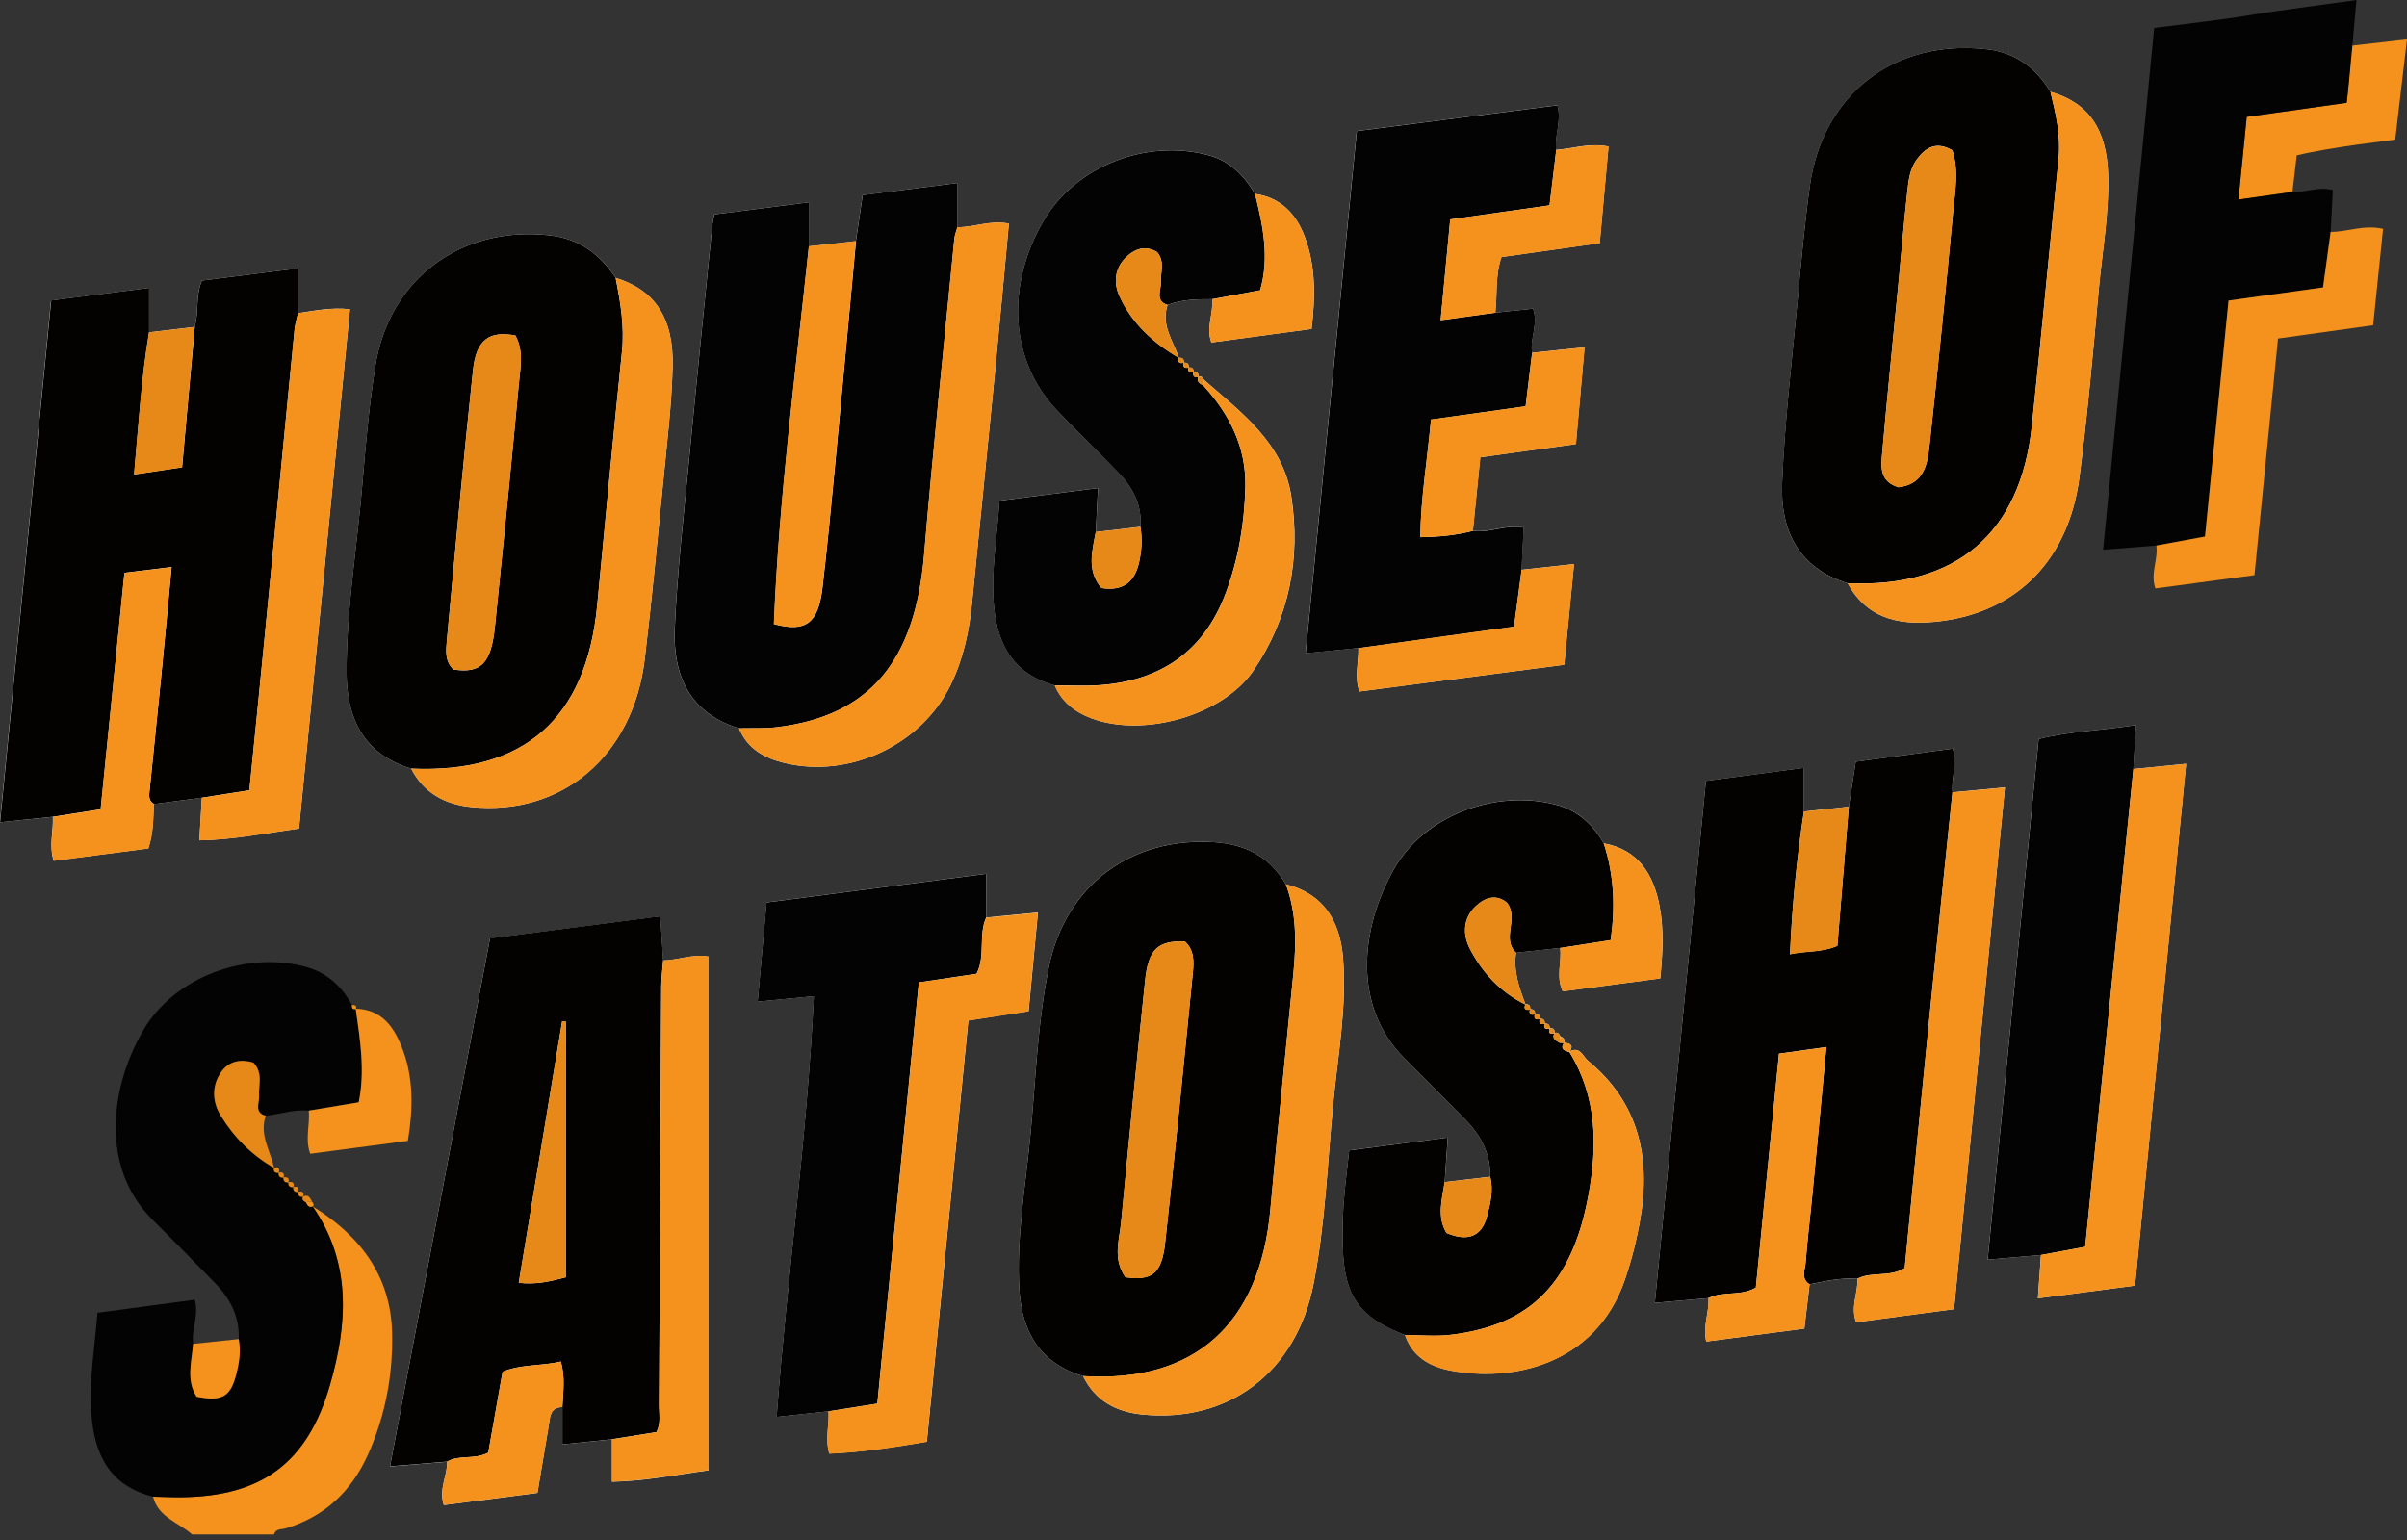 <svg width="100" height="64" viewBox="0 0 100 64" fill="none" xmlns="http://www.w3.org/2000/svg">
<rect x="0" y="0" width="100" height="64" fill="#333333" stroke="none"/>
<g clip-path="url(#clip0_8791_27594)">
<path d="M95.24 7.975C94.532 8.077 93.824 8.176 92.998 8.293C93.118 7.085 93.225 6.013 93.343 4.854C94.733 4.658 96.098 4.466 97.496 4.268C97.587 3.413 97.702 1.898 97.702 1.898L100 1.636L99.511 5.805C99.511 5.805 96.852 6.107 95.419 6.457C95.361 6.946 95.302 7.462 95.24 7.975Z" fill="#F4921D"/>
<path d="M49.579 15.469L49.584 15.475C49.6 15.32 49.534 15.253 49.379 15.272L49.384 15.277C49.403 15.119 49.328 15.058 49.178 15.074L49.184 15.079C49.197 14.93 49.135 14.852 48.978 14.873L48.983 14.879C48.735 14.162 48.224 13.505 48.507 12.674C49.106 12.444 49.731 12.433 50.362 12.436C50.421 13.019 50.098 13.601 50.327 14.232C51.73 14.042 53.099 13.858 54.491 13.671C54.649 12.313 54.665 11.062 54.208 9.846C53.847 8.881 53.211 8.216 52.145 8.058C51.688 7.297 51.105 6.69 50.21 6.449C47.615 5.757 44.699 6.906 43.371 9.154C41.77 11.859 41.97 14.996 43.889 17.022C44.736 17.915 45.624 18.77 46.479 19.657C47.075 20.277 47.457 20.996 47.38 21.894C46.762 21.966 46.145 22.039 45.528 22.111C45.557 21.523 45.586 20.938 45.618 20.283C44.223 20.462 42.924 20.628 41.524 20.806C41.438 22.298 41.16 23.725 41.297 25.195C41.449 26.847 42.157 28.028 43.825 28.488C44.116 29.177 44.661 29.594 45.335 29.848C47.492 30.66 50.795 29.754 52.083 27.857C53.561 25.681 54.048 23.206 53.647 20.619C53.302 18.404 51.575 17.142 50.025 15.79C49.975 15.688 49.916 15.608 49.785 15.67L49.79 15.675C49.814 15.515 49.737 15.453 49.584 15.469H49.579Z" fill="#FDFCFC"/>
<path d="M64.377 42.734L64.382 42.74C64.393 42.587 64.315 42.529 64.171 42.537L64.179 42.545C64.187 42.395 64.12 42.325 63.971 42.336L63.979 42.344C63.987 42.192 63.914 42.125 63.765 42.141L63.776 42.149C63.783 41.999 63.714 41.93 63.564 41.943L63.572 41.951C63.591 41.802 63.535 41.721 63.375 41.735L63.38 41.746C63.115 41.053 62.869 40.356 62.984 39.592C63.596 39.525 64.206 39.461 64.818 39.394C64.898 39.971 64.631 40.57 64.925 41.198C66.277 41.019 67.613 40.842 68.976 40.66C69.081 39.61 69.129 38.643 68.955 37.697C68.712 36.376 68.1 35.318 66.63 35.048C66.162 34.244 65.542 33.661 64.596 33.426C62.097 32.798 59.173 33.902 57.925 36.093C56.509 38.579 56.185 41.818 58.334 43.961C59.181 44.808 60.02 45.664 60.865 46.514C61.523 47.176 61.931 47.946 61.913 48.905C61.282 48.978 60.654 49.052 60.023 49.125C60.063 48.542 60.103 47.962 60.149 47.273C58.74 47.457 57.409 47.631 56.054 47.807C55.969 48.593 55.873 49.314 55.822 50.036C55.779 50.632 55.771 51.231 55.79 51.827C55.846 53.866 56.49 54.766 58.371 55.477C58.671 56.375 59.392 56.784 60.234 56.95C62.773 57.45 66.28 56.755 67.506 53.182C67.79 52.356 67.998 51.519 68.145 50.667C68.586 48.093 68.084 45.816 65.975 44.084C65.761 43.908 65.638 43.451 65.2 43.707L65.208 43.718C65.398 43.427 65.224 43.357 64.975 43.328L64.984 43.336C65.032 43.181 64.935 43.114 64.818 43.058C64.772 42.954 64.708 42.876 64.577 42.93H64.583C64.604 42.772 64.524 42.716 64.374 42.729L64.377 42.734Z" fill="#FDFCFC"/>
<path d="M84.793 52.156C84.753 52.712 84.713 53.27 84.664 53.957C86.043 53.778 87.364 53.604 88.7 53.428C89.414 46.142 90.114 38.974 90.822 31.742C90.004 31.823 89.317 31.889 88.63 31.959C88.665 31.374 88.7 30.788 88.737 30.131C87.34 30.355 85.993 30.387 84.694 30.713C83.983 37.983 83.283 45.151 82.577 52.348C83.408 52.276 84.098 52.217 84.79 52.156H84.793Z" fill="#FDFCFC"/>
<path d="M40.971 38.135V36.312C37.905 36.713 34.888 37.106 31.849 37.502C31.724 38.913 31.606 40.225 31.48 41.623C32.298 41.545 33.009 41.476 33.814 41.398C33.533 47.283 32.702 53.043 32.269 58.883C33.047 58.8 33.733 58.725 34.423 58.65C34.463 59.209 34.273 59.77 34.455 60.408C35.813 60.352 37.141 60.144 38.507 59.914C39.087 54.024 39.661 48.2 40.23 42.409C41.153 42.267 41.93 42.147 42.735 42.021C42.866 40.631 42.991 39.319 43.122 37.921C42.347 37.996 41.66 38.063 40.976 38.13L40.971 38.135Z" fill="#FDFCFC"/>
<path d="M63.65 14.664C63.551 14.066 63.923 13.467 63.688 12.828C63.145 12.887 62.635 12.94 62.122 12.994C62.207 12.24 62.111 11.465 62.378 10.682C63.723 10.492 65.061 10.303 66.459 10.105C66.585 8.72 66.705 7.411 66.825 6.088C66.008 5.93 65.337 6.181 64.65 6.227C64.57 5.636 64.885 5.059 64.701 4.372C61.932 4.728 59.176 5.083 56.365 5.444C55.654 12.694 54.951 19.878 54.24 27.145C55.055 27.065 55.745 26.998 56.434 26.929C56.453 27.509 56.258 28.097 56.472 28.738C59.321 28.366 62.132 28 64.984 27.626C65.123 26.21 65.254 24.873 65.393 23.441C64.578 23.529 63.894 23.604 63.212 23.679C63.242 23.099 63.268 22.516 63.298 21.926C62.549 21.776 61.884 22.161 61.189 22.056C61.291 21.041 61.395 20.028 61.496 19.005C62.878 18.812 64.15 18.636 65.47 18.454C65.591 17.094 65.706 15.816 65.829 14.432C65.011 14.517 64.327 14.589 63.645 14.662L63.65 14.664Z" fill="#FDFCFC"/>
<path d="M18.577 60.742C18.593 61.325 18.219 61.881 18.438 62.549C19.729 62.381 21.001 62.215 22.327 62.044C22.487 61.087 22.639 60.173 22.794 59.262C22.853 58.906 22.834 58.495 23.361 58.476V60.029C24.12 59.951 24.772 59.885 25.424 59.818V61.579C26.806 61.552 28.059 61.288 29.436 61.106V39.755C28.784 39.634 28.177 39.904 27.549 39.915C27.512 39.33 27.474 38.742 27.431 38.087C25.047 38.394 22.72 38.696 20.357 39.001C18.967 46.334 17.591 53.609 16.201 60.946C17.064 60.873 17.821 60.812 18.574 60.75L18.577 60.742Z" fill="#FDFCFC"/>
<path d="M33.605 10.239V8.408C32.309 8.574 31.002 8.742 29.673 8.911C29.639 9.095 29.607 9.221 29.593 9.349C29.273 12.572 28.941 15.793 28.634 19.016C28.409 21.376 28.137 23.733 28.032 26.098C27.947 28.044 28.628 29.639 30.702 30.267C31.052 31.125 31.769 31.513 32.608 31.713C35.299 32.357 38.274 30.957 39.49 28.477C40.024 27.384 40.27 26.216 40.388 25.013C40.698 21.862 41.021 18.711 41.328 15.56C41.532 13.483 41.716 11.404 41.914 9.293C41.131 9.141 40.463 9.453 39.773 9.443V7.606C38.445 7.777 37.146 7.943 35.839 8.109C35.74 8.782 35.647 9.402 35.556 10.023C34.904 10.095 34.254 10.167 33.602 10.239H33.605Z" fill="#FDFCFC"/>
<path d="M44.996 57.188C45.498 58.216 46.372 58.681 47.468 58.788C51.046 59.141 53.855 57.032 54.572 53.363C55.053 50.907 55.146 48.397 55.384 45.909C55.576 43.886 55.961 41.871 55.798 39.826C55.678 38.306 55.015 37.154 53.422 36.75C52.762 35.62 51.76 35.091 50.472 35.002C47.005 34.764 44.274 36.777 43.577 40.184C43.114 42.44 43.034 44.749 42.823 47.034C42.62 49.221 42.216 51.399 42.35 53.609C42.457 55.367 43.221 56.658 44.996 57.188Z" fill="#FDFCFC"/>
<path d="M17.083 31.943C17.604 32.953 18.47 33.426 19.568 33.538C23.339 33.92 26.3 31.424 26.784 27.399C27.078 24.951 27.311 22.493 27.551 20.039C27.706 18.446 27.901 16.853 27.944 15.255C27.998 13.205 27.191 12.043 25.579 11.551C24.922 10.57 24.09 9.923 22.848 9.782C19.186 9.365 16.169 11.57 15.594 15.223C15.346 16.803 15.199 18.401 15.068 19.994C14.851 22.653 14.392 25.293 14.399 27.966C14.405 29.845 15.108 31.352 17.085 31.943H17.083Z" fill="#FDFCFC"/>
<path d="M76.764 24.24C77.627 25.827 79.105 26.006 80.642 25.811C83.847 25.405 85.95 23.222 86.391 19.833C86.725 17.256 86.955 14.664 87.19 12.074C87.334 10.482 87.626 8.899 87.583 7.293C87.532 5.358 86.762 4.265 85.188 3.816C84.582 2.819 83.732 2.183 82.556 2.049C78.718 1.611 75.725 3.904 75.193 7.731C74.971 9.316 74.829 10.914 74.682 12.507C74.447 15.033 74.145 17.556 74.041 20.087C73.961 22.032 74.712 23.612 76.767 24.243L76.764 24.24Z" fill="#FDFCFC"/>
<path d="M8.387 33.153C8.355 33.712 8.32 34.27 8.283 34.922C9.67 34.904 10.993 34.631 12.423 34.431C13.128 27.236 13.831 20.066 14.539 12.852C13.74 12.764 13.061 12.919 12.38 13.015V11.155C11.022 11.326 9.691 11.495 8.387 11.66C8.106 12.32 8.269 12.981 8.085 13.587C7.452 13.662 6.821 13.737 6.187 13.812V11.968C4.835 12.142 3.494 12.312 2.12 12.489C1.409 19.737 0.706 26.921 -0.005 34.174C0.813 34.089 1.502 34.019 2.192 33.947C2.232 34.524 2.024 35.112 2.229 35.77C3.574 35.596 4.873 35.428 6.161 35.259C6.377 34.61 6.361 34.008 6.393 33.415C7.056 33.327 7.719 33.239 8.379 33.151L8.387 33.153Z" fill="#FDFCFC"/>
<path d="M70.978 53.951C71.018 54.531 70.738 55.106 70.887 55.752C72.274 55.571 73.603 55.394 74.963 55.215C75.04 54.553 75.11 53.965 75.18 53.377C75.834 53.243 76.489 53.096 77.165 53.147C77.203 53.729 76.869 54.309 77.117 54.948C78.48 54.766 79.816 54.587 81.182 54.406C81.893 47.123 82.593 39.944 83.296 32.723C82.436 32.803 81.778 32.864 81.115 32.926C81.062 32.341 81.318 31.755 81.129 31.111C79.763 31.296 78.411 31.477 77.098 31.657C76.992 32.357 76.901 32.942 76.81 33.525C76.187 33.592 75.567 33.658 74.944 33.725V31.913C73.579 32.095 72.242 32.274 70.874 32.456C70.163 39.73 69.457 46.93 68.752 54.146C69.594 54.072 70.286 54.013 70.978 53.951Z" fill="#FDFCFC"/>
<path d="M89.588 22.672C88.896 22.725 88.201 22.781 87.375 22.846C88.081 15.646 88.784 8.459 89.497 1.16C90.849 0.984 92.196 0.842 93.53 0.62C94.687 0.428 97.9 0.003 97.9 0.003C97.9 0.003 97.603 3.448 97.493 4.271C96.093 4.469 94.73 4.661 93.34 4.856C93.225 6.016 93.118 7.088 92.995 8.296C93.821 8.178 94.529 8.077 95.238 7.978C95.788 8.005 96.323 7.74 96.919 7.898C96.887 8.486 96.857 9.063 96.828 9.64C96.726 10.391 96.622 11.142 96.513 11.947C95.19 12.131 93.893 12.313 92.587 12.495C92.255 15.827 91.932 19.061 91.608 22.3C90.881 22.434 90.235 22.554 89.588 22.674V22.672Z" fill="#040303"/>
<path d="M7.981 63.771C7.419 63.268 6.572 63.06 6.358 62.199C6.757 62.207 7.157 62.229 7.556 62.223C10.886 62.183 12.773 60.785 13.7 57.584C14.446 55.015 14.611 52.479 12.981 50.13C14.943 51.338 16.231 53.003 16.29 55.382C16.332 57.119 16.014 58.821 15.301 60.422C14.619 61.956 13.505 63.028 11.872 63.517C11.695 63.57 11.458 63.517 11.38 63.771H7.981Z" fill="#F4921D"/>
<path d="M76.81 33.525C76.901 32.939 76.989 32.357 77.098 31.657C78.411 31.48 79.763 31.296 81.129 31.111C81.318 31.755 81.062 32.341 81.115 32.926C80.811 35.909 80.498 38.891 80.199 41.874C79.838 45.487 79.488 49.103 79.132 52.7C78.499 53.096 77.767 52.826 77.163 53.144C76.486 53.093 75.832 53.243 75.177 53.374C74.803 53.128 74.995 52.765 75.016 52.463C75.089 51.498 75.212 50.538 75.302 49.576C75.495 47.596 75.679 45.613 75.877 43.512C75.134 43.616 74.535 43.699 73.91 43.787C73.581 47.096 73.263 50.311 72.948 53.51C72.312 53.884 71.585 53.639 70.978 53.949C70.286 54.01 69.594 54.069 68.752 54.144C69.457 46.928 70.16 39.728 70.874 32.453C72.242 32.271 73.579 32.092 74.944 31.91V33.722C74.648 35.671 74.455 37.63 74.367 39.656C75.062 39.506 75.666 39.594 76.334 39.306C76.492 37.4 76.652 35.46 76.81 33.519V33.525Z" fill="#030201"/>
<path d="M8.087 13.587C8.272 12.981 8.109 12.323 8.389 11.66C9.691 11.495 11.025 11.326 12.382 11.155V13.015C12.332 13.243 12.259 13.467 12.238 13.697C11.816 18.005 11.404 22.316 10.982 26.624C10.779 28.703 10.568 30.78 10.362 32.841C9.632 32.956 9.01 33.052 8.389 33.151C7.727 33.239 7.064 33.327 6.404 33.415C6.142 33.268 6.198 33.02 6.222 32.795C6.374 31.272 6.537 29.751 6.687 28.225C6.839 26.688 6.981 25.152 7.131 23.564C6.404 23.652 5.818 23.724 5.172 23.802C4.838 27.127 4.509 30.39 4.183 33.632C3.443 33.749 2.82 33.846 2.2 33.944C1.51 34.017 0.821 34.086 0.003 34.172C0.714 26.916 1.417 19.732 2.128 12.486C3.501 12.31 4.843 12.139 6.195 11.965V13.809C5.872 15.736 5.757 17.679 5.573 19.718C6.313 19.606 6.922 19.515 7.566 19.419C7.748 17.42 7.919 15.501 8.093 13.585L8.087 13.587Z" fill="#030201"/>
<path d="M76.765 24.241C74.712 23.61 73.961 22.028 74.039 20.085C74.14 17.554 74.445 15.031 74.68 12.505C74.83 10.91 74.971 9.314 75.191 7.729C75.722 3.902 78.716 1.609 82.553 2.048C83.729 2.181 84.582 2.82 85.186 3.814C85.405 4.72 85.622 5.623 85.525 6.57C85.154 10.279 84.806 13.991 84.414 17.698C83.941 22.172 81.265 24.441 76.762 24.238L76.765 24.241ZM78.865 20.25C80.047 20.106 80.097 19.128 80.191 18.249C80.533 15.098 80.848 11.947 81.145 8.79C81.225 7.943 81.391 7.077 81.11 6.243C80.429 5.851 79.982 6.142 79.622 6.642C79.341 7.032 79.29 7.516 79.239 7.975C79.106 9.167 79.007 10.365 78.892 11.559C78.659 13.983 78.411 16.405 78.197 18.829C78.149 19.379 78.074 20.002 78.865 20.245V20.25Z" fill="#030201"/>
<path d="M17.084 31.943C15.106 31.349 14.403 29.842 14.398 27.966C14.389 25.293 14.849 22.653 15.066 19.994C15.197 18.398 15.344 16.8 15.592 15.223C16.167 11.57 19.184 9.365 22.846 9.782C24.088 9.923 24.919 10.57 25.577 11.551C25.777 12.564 25.948 13.566 25.839 14.617C25.473 18.131 25.149 21.648 24.81 25.163C24.356 29.874 21.758 32.154 17.081 31.943H17.084ZM21.416 13.943C20.328 13.74 19.788 14.111 19.652 15.373C19.251 19.114 18.912 22.864 18.564 26.614C18.527 27.033 18.476 27.49 18.842 27.824C19.986 27.998 20.405 27.573 20.563 26.026C20.905 22.677 21.242 19.331 21.552 15.979C21.616 15.301 21.768 14.59 21.413 13.946L21.416 13.943Z" fill="#030201"/>
<path d="M44.996 57.188C43.221 56.659 42.457 55.368 42.35 53.609C42.216 51.399 42.62 49.221 42.823 47.035C43.034 44.747 43.114 42.441 43.577 40.185C44.274 36.78 47.005 34.768 50.472 35.003C51.763 35.091 52.762 35.62 53.422 36.751C53.866 37.937 53.858 39.161 53.74 40.396C53.422 43.678 53.075 46.957 52.781 50.242C52.353 55.034 49.63 57.482 44.996 57.191V57.188ZM46.754 53.08C47.861 53.235 48.262 52.939 48.406 51.651C48.82 47.909 49.186 44.162 49.558 40.415C49.603 39.958 49.619 39.477 49.226 39.127C48.107 39.084 47.708 39.447 47.575 40.741C47.227 44.087 46.896 47.436 46.578 50.787C46.508 51.53 46.217 52.303 46.754 53.078V53.08Z" fill="#030201"/>
<path d="M35.559 10.023C35.65 9.402 35.743 8.785 35.842 8.109C37.149 7.941 38.445 7.775 39.776 7.606V9.443C39.733 9.603 39.666 9.761 39.65 9.924C39.223 14.304 38.763 18.682 38.392 23.067C38.017 27.474 36.139 29.743 32.298 30.219C31.772 30.283 31.237 30.254 30.705 30.267C28.631 29.639 27.95 28.044 28.035 26.098C28.14 23.733 28.412 21.376 28.637 19.016C28.944 15.793 29.273 12.572 29.596 9.349C29.61 9.221 29.642 9.095 29.676 8.911C31.005 8.74 32.312 8.574 33.608 8.408V10.239C33.054 15.482 32.365 20.715 32.154 25.935C33.493 26.299 33.998 25.882 34.169 24.444C34.372 22.723 34.535 20.999 34.701 19.275C34.995 16.191 35.275 13.107 35.564 10.025L35.559 10.023Z" fill="#040303"/>
<path d="M25.427 59.815C24.775 59.882 24.123 59.949 23.364 60.026V58.474C23.391 57.853 23.492 57.228 23.297 56.584C22.493 56.782 21.675 56.683 20.881 57.006C20.681 58.134 20.48 59.27 20.285 60.371C19.7 60.678 19.082 60.446 18.577 60.743C17.821 60.804 17.067 60.865 16.204 60.938C17.594 53.602 18.97 46.327 20.36 38.993C22.723 38.688 25.05 38.386 27.434 38.079C27.477 38.737 27.515 39.322 27.552 39.907C27.525 40.271 27.474 40.631 27.472 40.995C27.44 46.8 27.416 52.605 27.381 58.409C27.381 58.768 27.464 59.142 27.274 59.516C26.665 59.612 26.044 59.714 25.424 59.812L25.427 59.815ZM23.506 53.083V42.454C23.455 42.449 23.407 42.443 23.356 42.438C22.755 46.054 22.156 49.673 21.552 53.313C22.268 53.39 22.813 53.267 23.506 53.083Z" fill="#030201"/>
<path d="M43.822 28.489C42.152 28.03 41.446 26.849 41.294 25.197C41.157 23.727 41.435 22.3 41.521 20.808C42.919 20.629 44.22 20.464 45.615 20.285C45.583 20.939 45.554 21.525 45.525 22.113C45.37 22.915 45.145 23.724 45.76 24.438C46.671 24.582 47.141 24.171 47.321 23.38C47.43 22.893 47.465 22.396 47.377 21.896C47.452 20.998 47.072 20.277 46.476 19.659C45.623 18.772 44.733 17.919 43.886 17.024C41.965 14.996 41.767 11.861 43.368 9.156C44.696 6.908 47.614 5.759 50.207 6.451C51.102 6.692 51.685 7.296 52.142 8.06C52.471 9.383 52.748 10.709 52.353 12.064C51.653 12.195 51.006 12.315 50.359 12.435C49.731 12.433 49.103 12.443 48.505 12.673C47.973 12.499 48.242 12.066 48.227 11.743C48.205 11.323 48.411 10.883 48.074 10.479C47.572 10.169 47.115 10.351 46.749 10.725C46.31 11.174 46.26 11.762 46.508 12.307C47.026 13.445 47.914 14.253 48.98 14.875L48.975 14.87C48.924 15.06 49.004 15.116 49.181 15.076L49.175 15.07C49.133 15.252 49.205 15.314 49.381 15.274L49.376 15.268C49.338 15.445 49.416 15.503 49.581 15.471L49.576 15.466C49.547 15.634 49.616 15.701 49.782 15.672L49.777 15.666C49.704 15.878 49.859 15.947 49.998 16.025C51.086 17.222 51.781 18.596 51.738 20.25C51.698 21.755 51.455 23.227 50.923 24.646C50.02 27.062 48.234 28.281 45.712 28.471C45.084 28.519 44.45 28.482 43.819 28.484L43.822 28.489Z" fill="#040303"/>
<path d="M12.983 50.129C14.613 52.479 14.448 55.015 13.702 57.583C12.772 60.782 10.888 62.183 7.558 62.223C7.159 62.228 6.759 62.207 6.36 62.199C4.543 61.75 3.907 60.422 3.792 58.714C3.698 57.343 3.934 55.993 4.049 54.558C5.406 54.376 6.74 54.197 8.09 54.015C8.279 54.673 7.94 55.253 8.025 55.846C7.969 56.592 7.723 57.356 8.17 58.043C9.217 58.251 9.578 58.048 9.813 57.129C9.939 56.642 10.019 56.151 9.918 55.648C9.955 54.721 9.565 53.97 8.939 53.328C8.079 52.444 7.216 51.562 6.339 50.693C4.201 48.571 4.519 45.284 5.957 42.809C7.224 40.631 10.169 39.514 12.665 40.169C13.555 40.401 14.183 40.968 14.621 41.759C14.621 41.868 14.632 41.97 14.787 41.927L14.779 41.919C14.963 43.207 15.175 44.496 14.905 45.81C14.178 45.931 13.502 46.043 12.825 46.155C12.216 46.099 11.636 46.3 11.043 46.372C10.543 46.235 10.786 45.843 10.765 45.546C10.733 45.1 10.947 44.616 10.53 44.161C10.024 44.014 9.514 44.071 9.175 44.576C8.787 45.15 8.824 45.803 9.172 46.366C9.725 47.27 10.463 48.01 11.39 48.542L11.382 48.534C11.353 48.702 11.43 48.764 11.591 48.742L11.583 48.734C11.561 48.897 11.636 48.959 11.791 48.943L11.783 48.935C11.767 49.09 11.839 49.157 11.994 49.141L11.986 49.133C11.97 49.288 12.042 49.354 12.195 49.338L12.189 49.333C12.173 49.485 12.243 49.555 12.395 49.539L12.39 49.533C12.376 49.686 12.441 49.758 12.595 49.739L12.59 49.734C12.539 49.859 12.606 49.924 12.71 49.969C12.769 50.084 12.825 50.202 12.991 50.145L12.986 50.135L12.983 50.129Z" fill="#040303"/>
<path d="M58.369 55.48C56.487 54.769 55.843 53.871 55.787 51.83C55.771 51.233 55.779 50.632 55.819 50.039C55.87 49.315 55.969 48.596 56.052 47.81C57.407 47.634 58.735 47.46 60.146 47.275C60.098 47.965 60.06 48.545 60.02 49.127C59.913 49.838 59.686 50.555 60.095 51.239C60.961 51.61 61.552 51.394 61.774 50.568C61.915 50.033 62.057 49.475 61.913 48.908C61.931 47.949 61.522 47.179 60.865 46.516C60.02 45.666 59.181 44.811 58.334 43.964C56.188 41.818 56.509 38.581 57.925 36.096C59.176 33.904 62.097 32.801 64.596 33.429C65.542 33.667 66.162 34.247 66.63 35.051C67.06 36.363 67.113 37.7 66.916 39.071C66.183 39.185 65.502 39.29 64.818 39.397C64.206 39.464 63.596 39.528 62.984 39.594C62.362 39.001 63.121 38.173 62.605 37.513C62.156 37.146 61.693 37.296 61.303 37.667C60.769 38.175 60.771 38.859 61.068 39.431C61.584 40.428 62.343 41.243 63.377 41.748L63.372 41.738C63.294 41.941 63.38 41.994 63.57 41.954L63.562 41.946C63.514 42.139 63.588 42.203 63.773 42.152L63.762 42.144C63.717 42.334 63.794 42.398 63.976 42.347L63.968 42.339C63.92 42.526 63.992 42.593 64.176 42.548L64.168 42.54C64.128 42.724 64.19 42.799 64.379 42.743L64.374 42.737C64.323 42.927 64.39 42.999 64.582 42.941H64.577C64.462 43.17 64.644 43.245 64.791 43.336C64.855 43.336 64.919 43.341 64.983 43.344L64.975 43.336C64.799 43.617 65.013 43.667 65.208 43.726L65.2 43.715C66.352 45.586 66.376 47.593 65.991 49.681C65.323 53.299 63.607 55.079 60.261 55.475C59.638 55.547 58.999 55.486 58.369 55.483V55.48Z" fill="#030201"/>
<path d="M56.439 26.932C55.75 26.998 55.06 27.068 54.245 27.148C54.956 19.881 55.659 12.697 56.37 5.447C59.181 5.086 61.937 4.73 64.706 4.375C64.887 5.062 64.572 5.639 64.655 6.23C64.564 6.983 64.473 7.737 64.377 8.534C62.982 8.731 61.624 8.924 60.25 9.119C60.114 10.543 59.989 11.874 59.852 13.307C60.694 13.192 61.41 13.093 62.124 12.994C62.637 12.941 63.148 12.884 63.69 12.828C63.925 13.467 63.554 14.063 63.653 14.664C63.564 15.383 63.479 16.102 63.383 16.885C62.052 17.072 60.758 17.252 59.451 17.436C59.302 19.12 59.024 20.702 59.008 22.324C59.828 22.311 60.518 22.238 61.194 22.062C61.889 22.166 62.554 21.782 63.303 21.931C63.273 22.522 63.246 23.102 63.217 23.684C63.113 24.468 63.008 25.253 62.902 26.044C60.713 26.346 58.577 26.64 56.439 26.937V26.932Z" fill="#040303"/>
<path d="M34.42 58.653C33.73 58.728 33.044 58.8 32.266 58.885C32.699 53.046 33.53 47.286 33.811 41.401C33.004 41.479 32.295 41.546 31.477 41.626C31.603 40.228 31.721 38.916 31.846 37.505C34.885 37.109 37.902 36.714 40.968 36.315V38.138C40.639 38.876 40.952 39.734 40.57 40.469C39.765 40.589 38.985 40.706 38.172 40.827C37.595 46.696 37.023 52.495 36.449 58.332C35.719 58.447 35.069 58.551 34.417 58.653H34.42Z" fill="#040303"/>
<path d="M84.793 52.156C84.101 52.214 83.411 52.276 82.58 52.348C83.283 45.151 83.986 37.983 84.697 30.713C85.996 30.387 87.343 30.355 88.74 30.131C88.7 30.788 88.668 31.374 88.633 31.959C87.965 38.582 87.3 45.202 86.632 51.816C85.961 51.939 85.376 52.049 84.793 52.156Z" fill="#040303"/>
<path d="M30.702 30.267C31.234 30.253 31.771 30.283 32.295 30.218C36.133 29.745 38.014 27.474 38.389 23.067C38.76 18.681 39.22 14.303 39.647 9.923C39.663 9.76 39.73 9.602 39.773 9.442C40.462 9.45 41.133 9.14 41.914 9.292C41.718 11.403 41.532 13.483 41.328 15.559C41.021 18.71 40.698 21.861 40.388 25.012C40.27 26.215 40.024 27.383 39.49 28.476C38.274 30.956 35.299 32.359 32.608 31.712C31.768 31.512 31.052 31.125 30.702 30.267Z" fill="#F4921D"/>
<path d="M17.083 31.943C21.757 32.154 24.358 29.874 24.812 25.162C25.151 21.645 25.475 18.128 25.841 14.616C25.951 13.566 25.78 12.564 25.579 11.551C27.191 12.043 27.998 13.205 27.944 15.255C27.904 16.851 27.706 18.446 27.552 20.039C27.311 22.495 27.078 24.951 26.785 27.399C26.301 31.424 23.342 33.92 19.569 33.538C18.47 33.426 17.607 32.953 17.083 31.943Z" fill="#F4921D"/>
<path d="M34.42 58.653C35.073 58.549 35.722 58.447 36.452 58.332C37.026 52.495 37.598 46.696 38.175 40.827C38.991 40.704 39.768 40.589 40.573 40.469C40.955 39.731 40.642 38.876 40.971 38.138C41.658 38.071 42.345 38.005 43.117 37.93C42.986 39.327 42.861 40.64 42.73 42.029C41.928 42.152 41.147 42.273 40.225 42.417C39.656 48.206 39.081 54.032 38.502 59.922C37.139 60.152 35.81 60.361 34.45 60.417C34.268 59.778 34.455 59.214 34.418 58.658L34.42 58.653Z" fill="#F4921D"/>
<path d="M76.765 24.24C81.268 24.443 83.943 22.172 84.416 17.701C84.809 13.994 85.156 10.281 85.528 6.572C85.622 5.626 85.408 4.72 85.189 3.816C86.76 4.265 87.53 5.358 87.583 7.293C87.626 8.9 87.337 10.482 87.19 12.075C86.955 14.664 86.725 17.257 86.391 19.833C85.953 23.222 83.847 25.405 80.643 25.812C79.106 26.007 77.625 25.828 76.765 24.24Z" fill="#F4921D"/>
<path d="M44.995 57.188C49.629 57.479 52.353 55.031 52.78 50.239C53.074 46.955 53.422 43.675 53.74 40.393C53.86 39.161 53.865 37.935 53.422 36.748C55.015 37.152 55.68 38.306 55.798 39.824C55.958 41.866 55.576 43.884 55.383 45.907C55.146 48.395 55.052 50.905 54.571 53.361C53.852 57.03 51.046 59.139 47.467 58.786C46.371 58.679 45.5 58.214 44.995 57.185V57.188Z" fill="#F4921D"/>
<path d="M77.162 53.147C77.764 52.829 78.496 53.096 79.132 52.703C79.485 49.106 79.835 45.49 80.198 41.877C80.498 38.894 80.808 35.911 81.115 32.929C81.775 32.867 82.435 32.806 83.296 32.726C82.59 39.95 81.89 47.126 81.182 54.408C79.816 54.59 78.483 54.769 77.117 54.951C76.871 54.312 77.203 53.732 77.165 53.15L77.162 53.147Z" fill="#F4921D"/>
<path d="M8.386 33.154C9.009 33.055 9.629 32.958 10.359 32.843C10.565 30.786 10.778 28.706 10.979 26.627C11.399 22.319 11.813 18.008 12.235 13.7C12.256 13.47 12.331 13.245 12.379 13.018C13.061 12.922 13.74 12.77 14.539 12.855C13.831 20.069 13.128 27.239 12.422 34.434C10.99 34.631 9.669 34.907 8.282 34.925C8.32 34.273 8.354 33.715 8.386 33.156V33.154Z" fill="#F4921D"/>
<path d="M84.793 52.155C85.375 52.048 85.96 51.939 86.631 51.816C87.297 45.201 87.965 38.579 88.633 31.959C89.32 31.892 90.004 31.822 90.825 31.742C90.116 38.974 89.416 46.142 88.703 53.428C87.366 53.601 86.043 53.775 84.667 53.957C84.715 53.27 84.755 52.714 84.795 52.155H84.793Z" fill="#F4921D"/>
<path d="M25.427 59.815C26.047 59.716 26.667 59.617 27.276 59.518C27.466 59.144 27.38 58.77 27.383 58.412C27.418 52.607 27.442 46.802 27.474 40.997C27.474 40.634 27.527 40.273 27.554 39.91C28.182 39.902 28.789 39.629 29.441 39.749V61.101C28.062 61.282 26.811 61.547 25.429 61.574V59.812L25.427 59.815Z" fill="#F4921D"/>
<path d="M89.587 22.672C90.234 22.552 90.881 22.431 91.608 22.298C91.931 19.061 92.255 15.825 92.586 12.492C93.89 12.31 95.189 12.129 96.512 11.944C96.622 11.14 96.726 10.389 96.828 9.638C97.517 9.643 98.188 9.33 99.006 9.51C98.869 10.824 98.736 12.137 98.594 13.516C97.268 13.7 95.994 13.879 94.641 14.069C94.318 17.335 93.995 20.574 93.663 23.901C92.273 24.088 90.932 24.27 89.547 24.455C89.326 23.829 89.67 23.249 89.587 22.667V22.672Z" fill="#F4921D"/>
<path d="M43.822 28.489C44.453 28.489 45.086 28.524 45.714 28.476C48.234 28.284 50.02 27.065 50.926 24.652C51.458 23.235 51.701 21.76 51.741 20.255C51.786 18.601 51.091 17.23 50.001 16.03C50.006 15.95 50.014 15.872 50.02 15.792C51.572 17.144 53.299 18.409 53.641 20.621C54.042 23.208 53.556 25.683 52.078 27.859C50.789 29.756 47.486 30.662 45.329 29.85C44.656 29.596 44.111 29.179 43.819 28.489H43.822Z" fill="#F4921D"/>
<path d="M58.369 55.48C59 55.48 59.639 55.545 60.261 55.472C63.607 55.077 65.323 53.297 65.991 49.678C66.376 47.591 66.352 45.584 65.2 43.713C65.639 43.457 65.761 43.914 65.975 44.09C68.081 45.819 68.584 48.099 68.145 50.673C67.999 51.525 67.79 52.364 67.507 53.188C66.28 56.761 62.774 57.458 60.235 56.956C59.393 56.79 58.671 56.381 58.372 55.483L58.369 55.48Z" fill="#F4921D"/>
<path d="M35.559 10.022C35.273 13.106 34.989 16.191 34.695 19.272C34.53 20.996 34.369 22.722 34.164 24.441C33.992 25.879 33.487 26.296 32.148 25.932C32.36 20.71 33.049 15.48 33.602 10.236C34.254 10.164 34.904 10.092 35.556 10.02L35.559 10.022Z" fill="#F4921D"/>
<path d="M2.196 33.95C2.816 33.851 3.436 33.755 4.179 33.637C4.505 30.395 4.834 27.129 5.168 23.807C5.815 23.73 6.4 23.657 7.127 23.569C6.978 25.16 6.836 26.696 6.684 28.23C6.534 29.754 6.371 31.277 6.219 32.8C6.197 33.025 6.138 33.273 6.4 33.42C6.368 34.014 6.384 34.612 6.168 35.265C4.88 35.433 3.581 35.601 2.236 35.775C2.031 35.118 2.236 34.53 2.199 33.952L2.196 33.95Z" fill="#F4921D"/>
<path d="M70.979 53.951C71.583 53.641 72.312 53.887 72.948 53.513C73.266 50.314 73.584 47.099 73.91 43.79C74.536 43.702 75.137 43.619 75.877 43.515C75.68 45.615 75.495 47.596 75.303 49.579C75.209 50.541 75.086 51.5 75.017 52.465C74.996 52.767 74.803 53.133 75.177 53.377C75.108 53.964 75.038 54.552 74.961 55.215C73.603 55.394 72.272 55.568 70.885 55.752C70.738 55.106 71.016 54.531 70.976 53.951H70.979Z" fill="#F4921D"/>
<path d="M61.194 22.059C60.518 22.238 59.828 22.31 59.008 22.321C59.024 20.701 59.299 19.117 59.452 17.433C60.758 17.251 62.052 17.07 63.383 16.882C63.476 16.099 63.565 15.38 63.653 14.662C64.337 14.589 65.019 14.517 65.836 14.432C65.713 15.816 65.598 17.093 65.478 18.454C64.158 18.636 62.886 18.812 61.504 19.004C61.4 20.028 61.298 21.044 61.197 22.056L61.194 22.059Z" fill="#F4921D"/>
<path d="M62.124 12.994C61.411 13.093 60.697 13.19 59.852 13.307C59.989 11.875 60.114 10.544 60.251 9.119C61.624 8.924 62.982 8.732 64.377 8.534C64.473 7.735 64.564 6.981 64.655 6.23C65.342 6.187 66.013 5.933 66.831 6.091C66.71 7.414 66.59 8.724 66.465 10.108C65.064 10.306 63.728 10.495 62.383 10.685C62.116 11.466 62.212 12.241 62.127 12.997L62.124 12.994Z" fill="#F4921D"/>
<path d="M56.439 26.932C58.575 26.638 60.713 26.341 62.902 26.039C63.008 25.248 63.113 24.465 63.217 23.679C63.901 23.604 64.583 23.53 65.398 23.441C65.259 24.874 65.128 26.21 64.989 27.627C62.137 27.998 59.326 28.367 56.477 28.738C56.266 28.097 56.458 27.509 56.439 26.929V26.932Z" fill="#F4921D"/>
<path d="M18.578 60.742C19.083 60.446 19.7 60.678 20.285 60.371C20.48 59.27 20.681 58.134 20.881 57.006C21.675 56.685 22.493 56.782 23.297 56.584C23.492 57.228 23.391 57.853 23.364 58.474C22.838 58.492 22.859 58.907 22.797 59.259C22.642 60.173 22.49 61.085 22.33 62.041C21.004 62.215 19.732 62.378 18.441 62.547C18.219 61.878 18.596 61.322 18.58 60.74L18.578 60.742Z" fill="#F4921D"/>
<path d="M50.36 12.436C51.007 12.315 51.656 12.195 52.354 12.064C52.749 10.706 52.471 9.381 52.142 8.061C53.209 8.218 53.845 8.884 54.206 9.848C54.66 11.062 54.647 12.313 54.489 13.673C53.097 13.86 51.728 14.044 50.325 14.234C50.098 13.601 50.421 13.021 50.36 12.438V12.436Z" fill="#F4921D"/>
<path d="M12.823 46.156C13.5 46.044 14.173 45.931 14.903 45.811C15.173 44.496 14.961 43.211 14.777 41.92C15.894 41.944 16.399 42.73 16.731 43.614C17.182 44.817 17.166 46.076 16.945 47.412C15.592 47.591 14.253 47.77 12.888 47.949C12.66 47.332 12.888 46.736 12.826 46.156H12.823Z" fill="#F4921D"/>
<path d="M64.815 39.396C65.499 39.289 66.183 39.183 66.913 39.07C67.113 37.699 67.06 36.366 66.627 35.051C68.097 35.321 68.709 36.379 68.952 37.699C69.126 38.645 69.078 39.613 68.974 40.663C67.611 40.845 66.274 41.021 64.922 41.2C64.628 40.575 64.892 39.974 64.815 39.396Z" fill="#F4921D"/>
<path d="M76.81 33.524C76.65 35.465 76.489 37.405 76.334 39.311C75.666 39.599 75.062 39.511 74.367 39.661C74.455 37.632 74.65 35.676 74.945 33.727C75.567 33.661 76.187 33.594 76.81 33.527V33.524Z" fill="#E68918"/>
<path d="M8.088 13.588C7.914 15.507 7.74 17.423 7.561 19.422C6.917 19.518 6.308 19.609 5.567 19.721C5.752 17.682 5.867 15.739 6.19 13.812C6.824 13.738 7.454 13.663 8.088 13.588Z" fill="#E68918"/>
<path d="M63.377 41.745C62.343 41.237 61.584 40.425 61.068 39.428C60.772 38.856 60.766 38.172 61.303 37.664C61.694 37.293 62.156 37.146 62.605 37.509C63.121 38.169 62.362 38.998 62.985 39.591C62.87 40.355 63.115 41.05 63.38 41.745H63.377Z" fill="#E68918"/>
<path d="M11.388 48.539C10.461 48.007 9.72 47.267 9.17 46.364C8.825 45.8 8.785 45.148 9.173 44.573C9.512 44.068 10.023 44.012 10.528 44.159C10.947 44.616 10.731 45.097 10.763 45.543C10.784 45.837 10.541 46.233 11.041 46.369C10.768 47.155 11.23 47.82 11.388 48.536V48.539Z" fill="#E68918"/>
<path d="M48.98 14.876C47.914 14.253 47.027 13.444 46.508 12.308C46.26 11.762 46.311 11.175 46.749 10.726C47.118 10.349 47.575 10.17 48.075 10.48C48.411 10.883 48.206 11.324 48.227 11.744C48.243 12.067 47.973 12.497 48.505 12.674C48.219 13.505 48.732 14.162 48.98 14.879V14.876Z" fill="#E68918"/>
<path d="M61.91 48.908C62.057 49.477 61.916 50.033 61.772 50.568C61.55 51.394 60.959 51.613 60.093 51.239C59.687 50.554 59.914 49.838 60.018 49.127C60.649 49.055 61.277 48.98 61.908 48.908H61.91Z" fill="#E68918"/>
<path d="M47.377 21.896C47.465 22.394 47.433 22.893 47.321 23.38C47.142 24.171 46.671 24.582 45.76 24.438C45.148 23.724 45.37 22.915 45.525 22.113C46.142 22.041 46.759 21.969 47.377 21.896Z" fill="#E68918"/>
<path d="M9.916 55.651C10.017 56.154 9.937 56.646 9.811 57.132C9.576 58.049 9.215 58.255 8.168 58.046C7.721 57.356 7.967 56.595 8.023 55.849C8.654 55.782 9.285 55.718 9.916 55.651Z" fill="#F4921D"/>
<path d="M65.208 43.72C65.013 43.661 64.799 43.613 64.976 43.33C65.224 43.357 65.398 43.429 65.208 43.72Z" fill="#F4921D"/>
<path d="M12.708 49.964C12.601 49.919 12.537 49.855 12.588 49.729C12.818 49.612 12.882 49.793 12.967 49.938C12.882 49.946 12.796 49.956 12.708 49.964Z" fill="#E68918"/>
<path d="M50.023 15.793C50.017 15.873 50.009 15.95 50.004 16.03C49.865 15.95 49.71 15.881 49.782 15.672C49.913 15.614 49.972 15.694 50.023 15.793Z" fill="#E68918"/>
<path d="M64.791 43.334C64.644 43.243 64.462 43.168 64.577 42.935C64.708 42.882 64.77 42.959 64.818 43.064C64.81 43.154 64.799 43.245 64.791 43.334Z" fill="#E68918"/>
<path d="M63.773 42.152C63.589 42.203 63.511 42.138 63.562 41.946C63.712 41.933 63.781 42.002 63.773 42.152Z" fill="#E68918"/>
<path d="M64.179 42.547C63.995 42.593 63.922 42.526 63.971 42.339C64.118 42.328 64.187 42.398 64.179 42.547Z" fill="#E68918"/>
<path d="M64.383 42.739C64.193 42.796 64.132 42.721 64.172 42.536C64.316 42.526 64.394 42.587 64.383 42.739Z" fill="#E68918"/>
<path d="M64.583 42.937C64.391 42.996 64.327 42.924 64.375 42.734C64.524 42.721 64.602 42.777 64.583 42.937Z" fill="#E68918"/>
<path d="M63.978 42.347C63.797 42.398 63.719 42.334 63.765 42.144C63.914 42.128 63.986 42.195 63.978 42.347Z" fill="#E68918"/>
<path d="M64.791 43.333C64.799 43.242 64.81 43.152 64.818 43.063C64.935 43.12 65.031 43.186 64.983 43.341C64.919 43.341 64.855 43.336 64.791 43.333Z" fill="#F4921D"/>
<path d="M63.567 41.954C63.377 41.994 63.292 41.941 63.369 41.738C63.527 41.724 63.583 41.807 63.567 41.954Z" fill="#E68918"/>
<path d="M14.785 41.93C14.63 41.97 14.619 41.871 14.619 41.762C14.721 41.772 14.838 41.77 14.785 41.93Z" fill="#F4921D"/>
<path d="M49.181 15.076C49.004 15.116 48.924 15.06 48.975 14.87C49.133 14.848 49.194 14.923 49.181 15.076Z" fill="#E68918"/>
<path d="M11.589 48.74C11.428 48.761 11.354 48.697 11.38 48.531C11.573 48.478 11.626 48.566 11.589 48.74Z" fill="#E68918"/>
<path d="M11.789 48.94C11.634 48.956 11.556 48.895 11.581 48.732C11.762 48.689 11.818 48.772 11.789 48.94Z" fill="#E68918"/>
<path d="M11.989 49.138C11.837 49.154 11.765 49.087 11.778 48.932C11.944 48.903 12.021 48.964 11.989 49.138Z" fill="#E68918"/>
<path d="M49.384 15.276C49.207 15.316 49.135 15.252 49.178 15.073C49.328 15.06 49.403 15.121 49.384 15.276Z" fill="#E68918"/>
<path d="M12.189 49.336C12.037 49.352 11.965 49.285 11.981 49.13C12.154 49.092 12.235 49.151 12.189 49.336Z" fill="#E68918"/>
<path d="M12.39 49.537C12.237 49.553 12.168 49.483 12.184 49.331C12.366 49.288 12.435 49.355 12.39 49.537Z" fill="#E68918"/>
<path d="M12.591 49.737C12.436 49.756 12.369 49.683 12.385 49.531C12.564 49.488 12.647 49.544 12.591 49.737Z" fill="#E68918"/>
<path d="M12.708 49.964C12.793 49.956 12.879 49.946 12.967 49.938C12.991 49.98 13.021 50.02 13.034 50.069C13.039 50.087 13.005 50.117 12.989 50.141C12.823 50.197 12.767 50.079 12.708 49.964Z" fill="#F4921D"/>
<path d="M49.584 15.475C49.419 15.504 49.341 15.445 49.378 15.271C49.533 15.253 49.6 15.322 49.584 15.475Z" fill="#E68918"/>
<path d="M49.785 15.675C49.616 15.707 49.55 15.637 49.579 15.469C49.731 15.45 49.809 15.512 49.785 15.675Z" fill="#E68918"/>
<path d="M78.865 20.25C78.074 20.007 78.149 19.384 78.197 18.834C78.411 16.41 78.657 13.986 78.892 11.564C79.007 10.37 79.106 9.172 79.24 7.98C79.29 7.521 79.341 7.037 79.622 6.647C79.98 6.15 80.429 5.856 81.11 6.248C81.391 7.08 81.225 7.946 81.145 8.795C80.851 11.949 80.533 15.103 80.191 18.254C80.095 19.133 80.044 20.111 78.865 20.255V20.25Z" fill="#E68918"/>
<path d="M21.415 13.942C21.771 14.586 21.616 15.297 21.554 15.976C21.244 19.328 20.907 22.674 20.565 26.023C20.408 27.57 19.988 27.995 18.844 27.821C18.478 27.487 18.526 27.03 18.566 26.61C18.914 22.861 19.253 19.111 19.654 15.37C19.788 14.111 20.33 13.739 21.418 13.94L21.415 13.942Z" fill="#E68918"/>
<path d="M46.754 53.08C46.217 52.305 46.505 51.533 46.578 50.79C46.893 47.441 47.224 44.092 47.575 40.743C47.708 39.45 48.106 39.087 49.226 39.129C49.616 39.477 49.603 39.961 49.558 40.417C49.189 44.164 48.82 47.911 48.406 51.653C48.264 52.941 47.861 53.238 46.754 53.083V53.08Z" fill="#E68918"/>
<path d="M23.505 53.082C22.813 53.267 22.268 53.387 21.552 53.312C22.156 49.672 22.757 46.053 23.356 42.438C23.407 42.443 23.455 42.448 23.505 42.453V53.082Z" fill="#E68918"/>
</g>
<defs>
<clipPath id="clip0_8791_27594">
<rect width="100" height="63.77" fill="white"/>
</clipPath>
</defs>
</svg>
